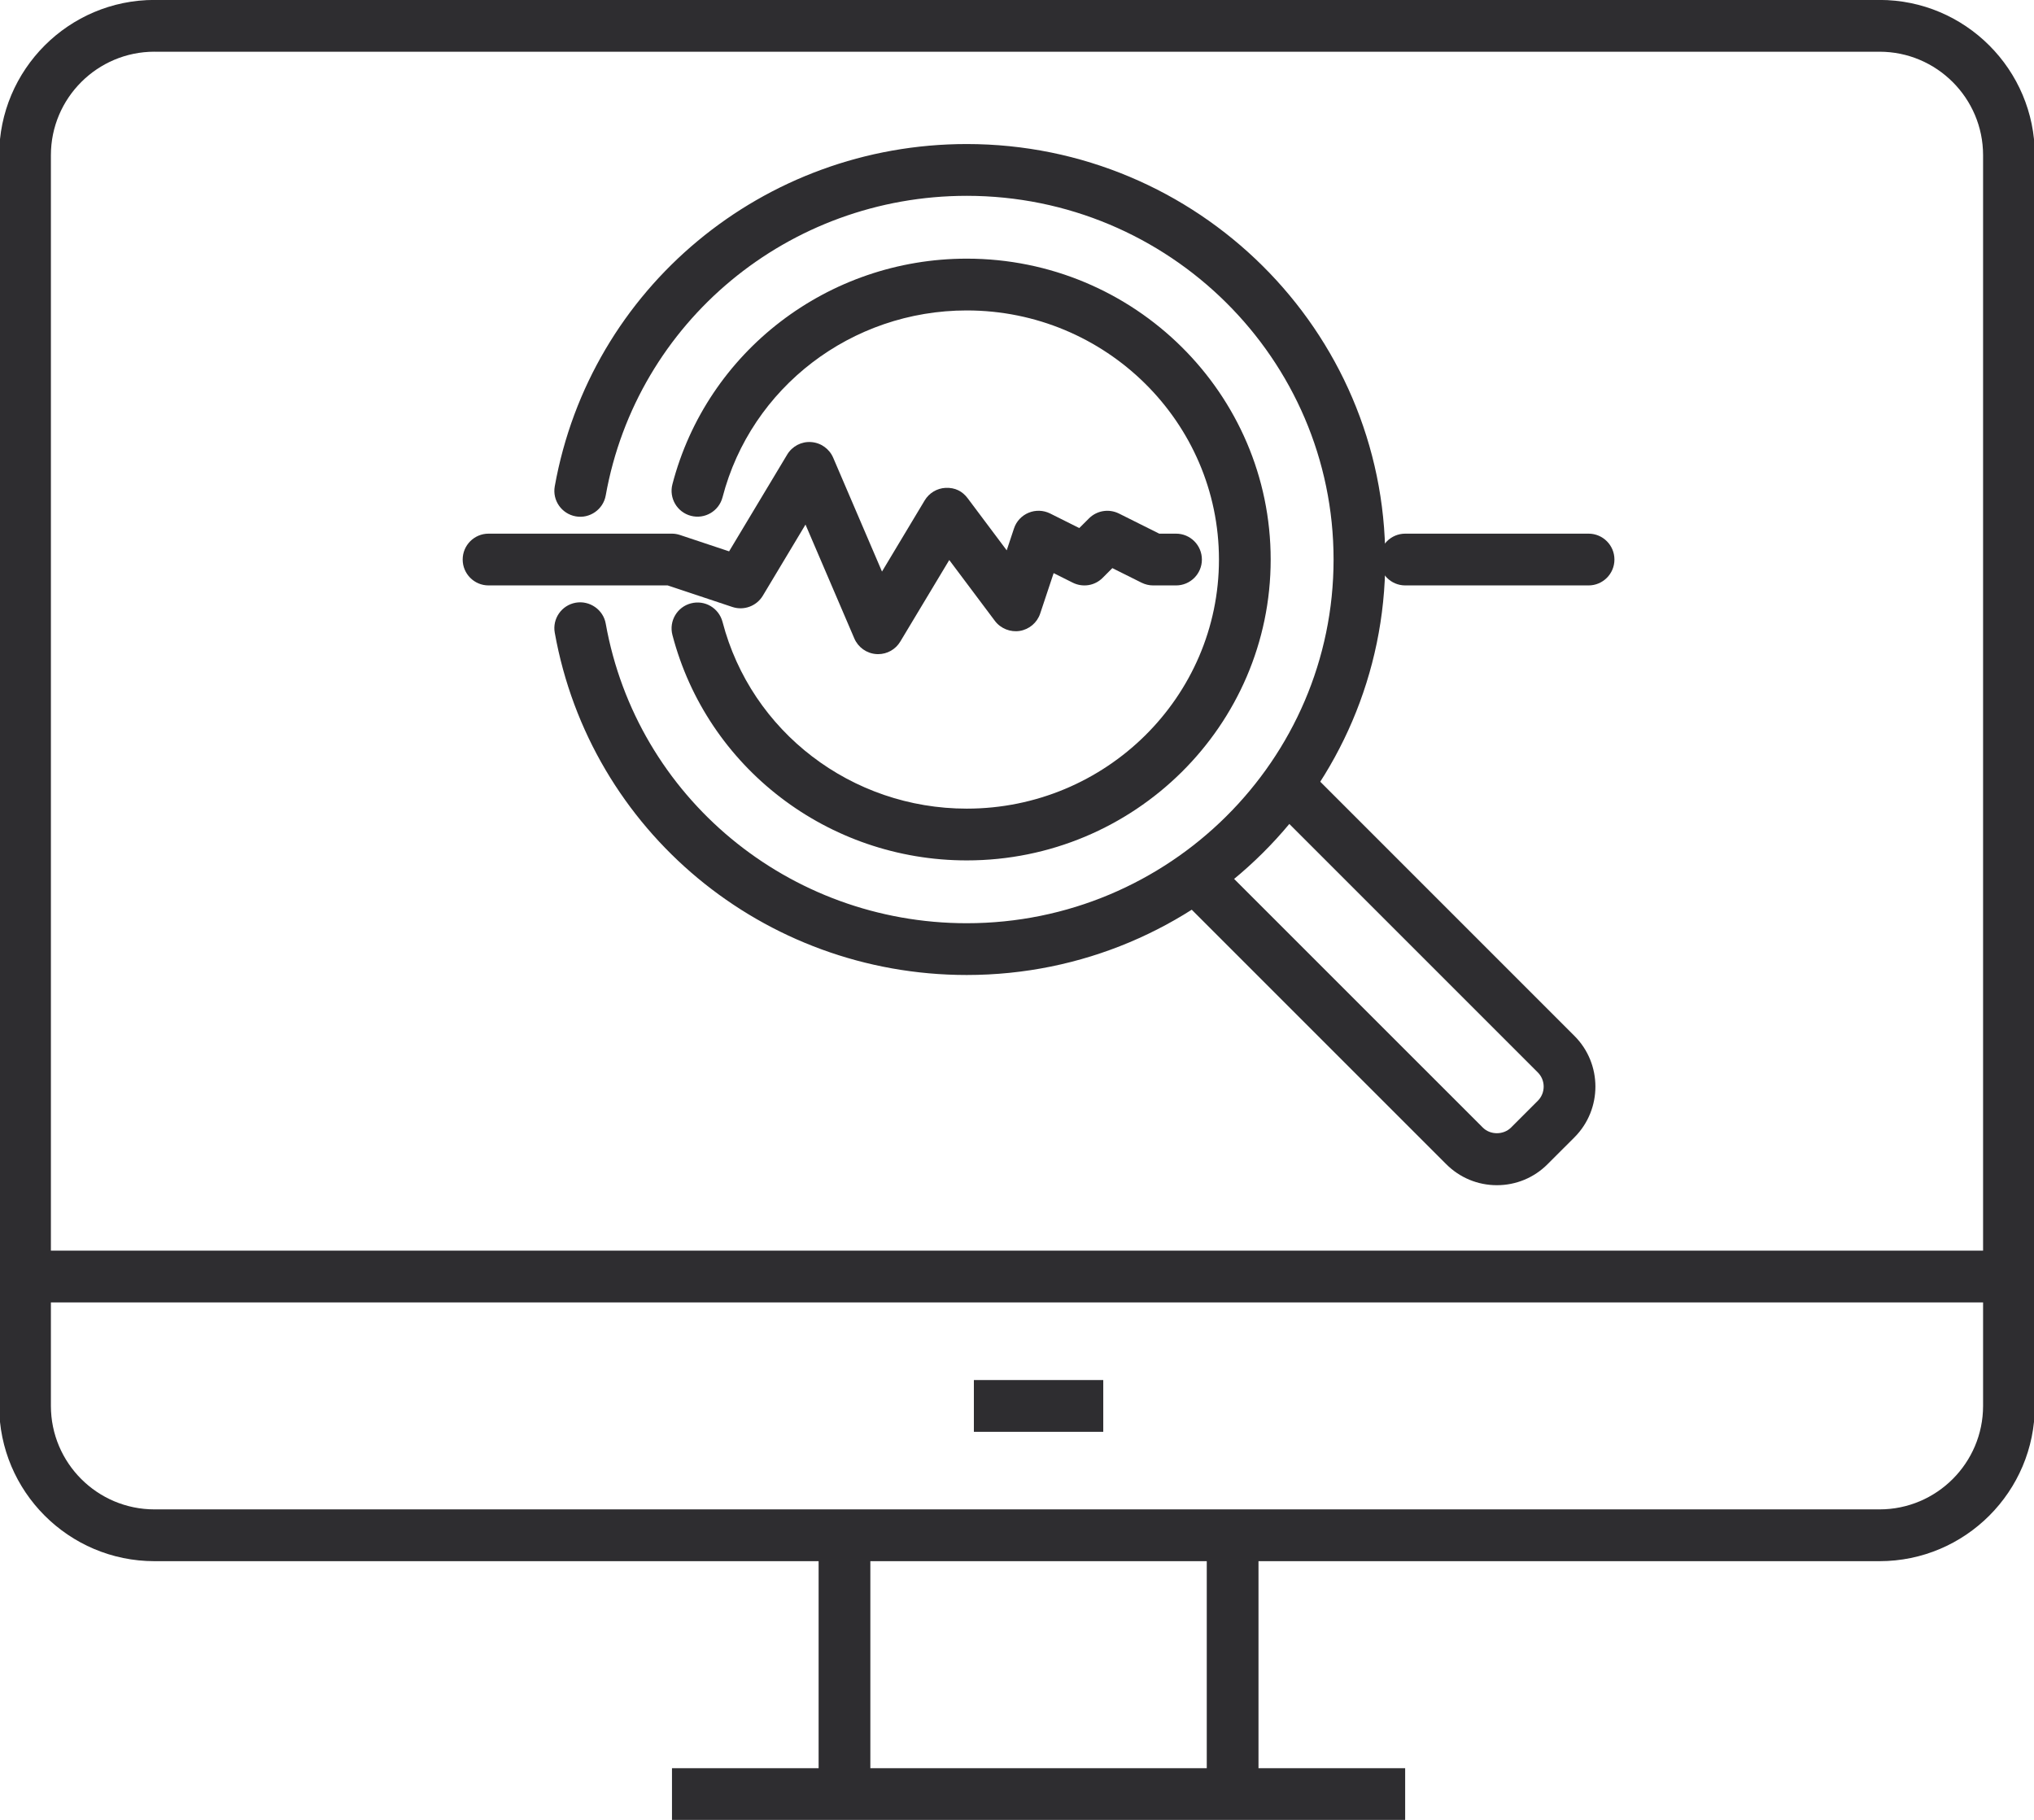 <?xml version="1.0" encoding="UTF-8"?> <!-- Generator: Adobe Illustrator 16.0.3, SVG Export Plug-In . SVG Version: 6.00 Build 0) --> <svg xmlns="http://www.w3.org/2000/svg" xmlns:xlink="http://www.w3.org/1999/xlink" version="1.1" id="Warstwa_1" x="0px" y="0px" width="93.791px" height="83.919px" viewBox="0 0 93.791 83.919" xml:space="preserve"> <g> <g> <path fill="#2E2D30" d="M86.67,71.989H7.121c-3.948,0-7.159-3.212-7.159-7.16V7.157c0-3.947,3.21-7.16,7.159-7.16H86.67 c3.948,0,7.159,3.212,7.159,7.16v57.672C93.829,68.777,90.618,71.989,86.67,71.989z M7.121,2.384 c-2.632,0-4.774,2.141-4.774,4.772v57.672c0,2.633,2.142,4.773,4.774,4.773H86.67c2.632,0,4.773-2.141,4.773-4.773V7.157 c0-2.631-2.142-4.772-4.773-4.772H7.121z"></path> </g> <g> <rect x="55.646" y="71.708" fill="#2E2D30" width="2.385" height="11.02"></rect> </g> <g> <rect x="37.748" y="71.708" fill="#2E2D30" width="2.385" height="11.02"></rect> </g> <g> <rect x="30.986" y="81.535" fill="#2E2D30" width="33.808" height="2.387"></rect> </g> <g> <rect x="1.155" y="57.67" fill="#2E2D30" width="91.481" height="2.387"></rect> </g> <g> <rect x="44.907" y="63.637" fill="#2E2D30" width="5.966" height="2.387"></rect> </g> <g> <g> <path fill="#2E2D30" d="M40.492,30.164c-0.027,0-0.054-0.001-0.082-0.003c-0.447-0.03-0.839-0.309-1.016-0.721l-2.251-5.251 l-1.969,3.282c-0.29,0.48-0.872,0.693-1.4,0.519l-2.987-0.995h-8.26c-0.658,0-1.192-0.534-1.192-1.193 c0-0.66,0.534-1.194,1.192-1.194h8.454c0.128,0,0.256,0.021,0.376,0.062l2.263,0.754l2.678-4.462 c0.231-0.385,0.656-0.61,1.105-0.577c0.447,0.03,0.839,0.309,1.016,0.72l2.251,5.251l1.969-3.282 c0.206-0.341,0.565-0.557,0.961-0.578c0.443-0.02,0.779,0.158,1.018,0.476l1.803,2.405l0.336-1.01 c0.108-0.328,0.355-0.592,0.676-0.724c0.318-0.132,0.68-0.119,0.99,0.035l1.344,0.672l0.449-0.448 c0.365-0.362,0.914-0.451,1.377-0.224l1.862,0.93h0.774c0.659,0,1.192,0.534,1.192,1.194c0,0.659-0.533,1.193-1.192,1.193h-1.056 c-0.185,0-0.367-0.044-0.534-0.126l-1.347-0.672l-0.448,0.449c-0.363,0.364-0.911,0.453-1.377,0.223l-0.882-0.441l-0.621,1.865 c-0.14,0.42-0.503,0.729-0.942,0.8c-0.424,0.069-0.878-0.106-1.146-0.462l-2.104-2.807l-2.259,3.761 C41.298,29.945,40.91,30.164,40.492,30.164z"></path> </g> <g> <path fill="#2E2D30" d="M44.579,39.675c-6.396,0-11.975-4.276-13.573-10.397c-0.166-0.638,0.217-1.29,0.854-1.456 c0.643-0.168,1.288,0.216,1.457,0.854c1.322,5.071,5.953,8.612,11.262,8.612c6.413,0,11.629-5.152,11.629-11.486 c0-6.334-5.217-11.487-11.629-11.487c-5.312,0-9.944,3.543-11.262,8.617c-0.167,0.637-0.816,1.02-1.457,0.854 c-0.637-0.166-1.02-0.817-0.854-1.455c1.594-6.125,7.176-10.404,13.573-10.404c7.728,0,14.014,6.223,14.014,13.874 C58.593,33.451,52.307,39.675,44.579,39.675z"></path> </g> <g> <path fill="#2E2D30" d="M44.579,44.959c-9.371,0-17.361-6.637-18.998-15.783c-0.117-0.648,0.316-1.268,0.965-1.384 c0.637-0.113,1.271,0.316,1.385,0.965c1.432,8.005,8.435,13.815,16.648,13.815c9.326,0,16.914-7.524,16.914-16.771 c0-9.248-7.588-16.771-16.914-16.771c-8.215,0-15.216,5.81-16.648,13.815c-0.114,0.649-0.744,1.084-1.385,0.965 c-0.648-0.117-1.082-0.736-0.965-1.385c1.637-9.146,9.625-15.783,18.998-15.783c10.643,0,19.298,8.594,19.298,19.158 C63.877,36.365,55.222,44.959,44.579,44.959z"></path> </g> <g> <path fill="#2E2D30" d="M73.252,26.995h-8.454c-0.658,0-1.192-0.534-1.192-1.193c0-0.66,0.534-1.194,1.192-1.194h8.454 c0.658,0,1.192,0.534,1.192,1.194C74.444,26.46,73.91,26.995,73.252,26.995z"></path> </g> <g> <path fill="#2E2D30" d="M69.024,54.652c-0.884,0-1.714-0.346-2.339-0.972L54.444,41.44c-0.466-0.466-0.466-1.222,0-1.688 c0.462-0.466,1.22-0.466,1.686,0l12.243,12.241c0.35,0.352,0.956,0.346,1.302,0.002l1.239-1.239c0.356-0.357,0.356-0.943,0-1.301 L58.671,37.212c-0.467-0.466-0.467-1.222,0-1.688c0.466-0.466,1.22-0.466,1.686,0L72.6,47.768 c1.289,1.287,1.289,3.385,0.002,4.675l-1.239,1.238C70.739,54.307,69.909,54.652,69.024,54.652z"></path> </g> </g> </g> </svg> 